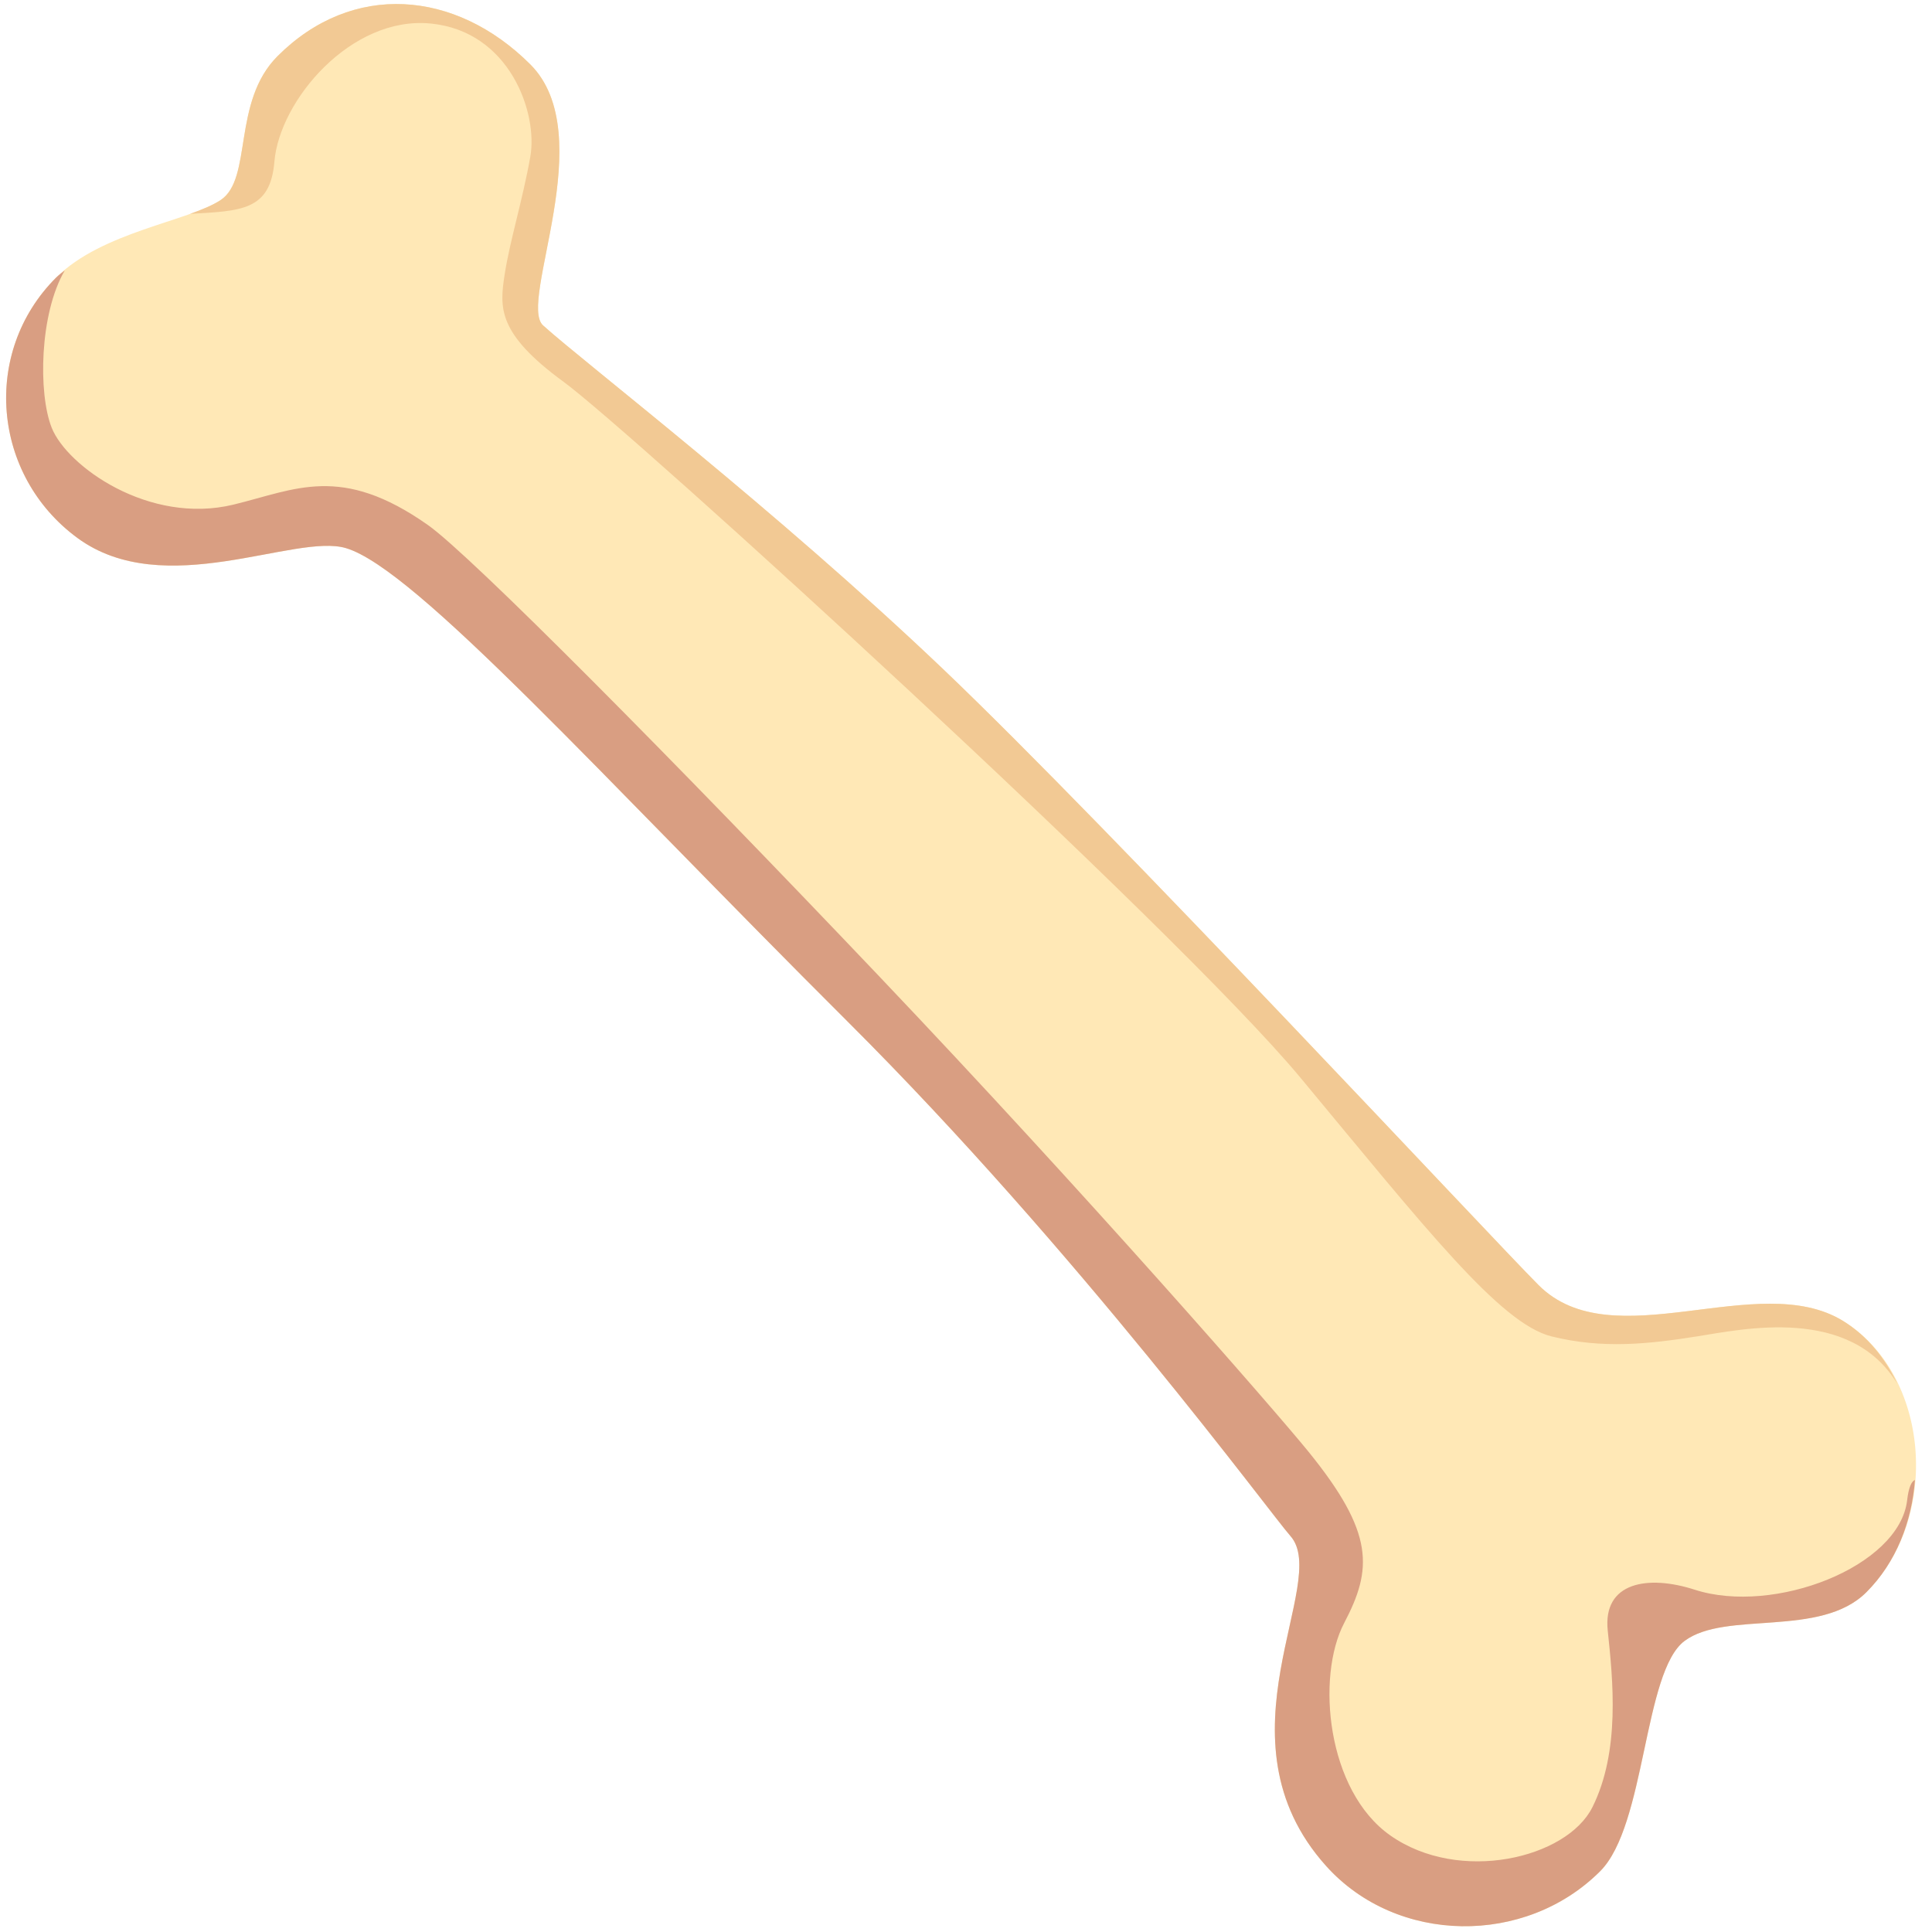 <?xml version="1.0" encoding="utf-8"?>
<svg width="800px" height="800px" viewBox="0 0 36 36" xmlns="http://www.w3.org/2000/svg" xmlns:xlink="http://www.w3.org/1999/xlink" aria-hidden="true" role="img" class="iconify iconify--twemoji" preserveAspectRatio="xMidYMid meet"><path fill="#FFE8B6" d="M34.345 24.615c-1.582-.977-4.292.715-5.675-.668c-.877-.877-7.984-8.516-11.111-11.493S10.937 6.8 10.12 6.065c-.477-.429 1.076-3.55-.238-4.864C8.488-.192 6.566-.348 5.173 1.045c-.856.855-.461 2.285-1.062 2.683s-2.212.59-3.066 1.445c-1.393 1.392-1.191 3.683.396 4.85c1.621 1.192 4.053-.095 5.007.191c1.301.39 4.734 4.223 9.347 8.822c4.303 4.29 7.882 9.171 8.25 9.585c.763.858-1.478 3.767.668 6.152c1.318 1.464 3.71 1.489 5.103.095c.856-.854.806-3.721 1.574-4.292s2.53-.051 3.386-.906c1.391-1.392 1.19-4.053-.431-5.055z"></path><path fill="#F2C994" d="M5.113 3.013C5.208 1.868 6.544.295 8.022.438c1.478.143 2.003 1.669 1.86 2.48c-.144.81-.382 1.573-.478 2.193c-.095.62-.143 1.097 1.097 2.003s11.397 10.157 13.734 12.971c2.337 2.814 3.72 4.578 4.673 4.816c.954.238 1.812.143 2.718 0c.847-.134 2.847-.575 3.729.885c-.227-.475-.557-.891-1.01-1.171c-1.582-.977-4.292.715-5.675-.668c-.877-.877-7.984-8.516-11.111-11.493c-3.127-2.977-6.622-5.655-7.439-6.39c-.477-.429 1.076-3.55-.238-4.864C8.488-.192 6.566-.348 5.173 1.045c-.856.855-.461 2.285-1.062 2.683c-.14.093-.34.175-.568.257c.953-.055 1.494-.06 1.57-.972z"></path><path fill="#D99E82" d="M35.537 27.953c-.143 1.24-2.48 2.146-3.958 1.669c-.873-.282-1.717-.143-1.621.763c.095.906.238 2.241-.286 3.29c-.477.954-2.48 1.431-3.767.525c-1.186-.835-1.383-2.957-.858-3.958c.525-1.001.572-1.669-.668-3.195c-.628-.773-4.109-4.765-8.011-8.87c-3.801-3.998-7.593-7.828-8.393-8.393c-1.623-1.144-2.466-.662-3.625-.381c-1.574.381-3.1-.715-3.386-1.431c-.255-.639-.228-2.13.243-2.933c-.054.045-.113.085-.162.134c-1.393 1.392-1.191 3.683.396 4.85c1.621 1.192 4.053-.095 5.007.191c1.301.39 4.734 4.223 9.347 8.822c4.303 4.29 7.882 9.171 8.25 9.585c.763.858-1.478 3.767.668 6.152c1.318 1.464 3.71 1.489 5.103.095c.855-.854.806-3.721 1.574-4.292c.767-.571 2.53-.051 3.386-.906c.558-.557.848-1.317.906-2.093c-.065.026-.118.142-.145.376z"></path></svg>